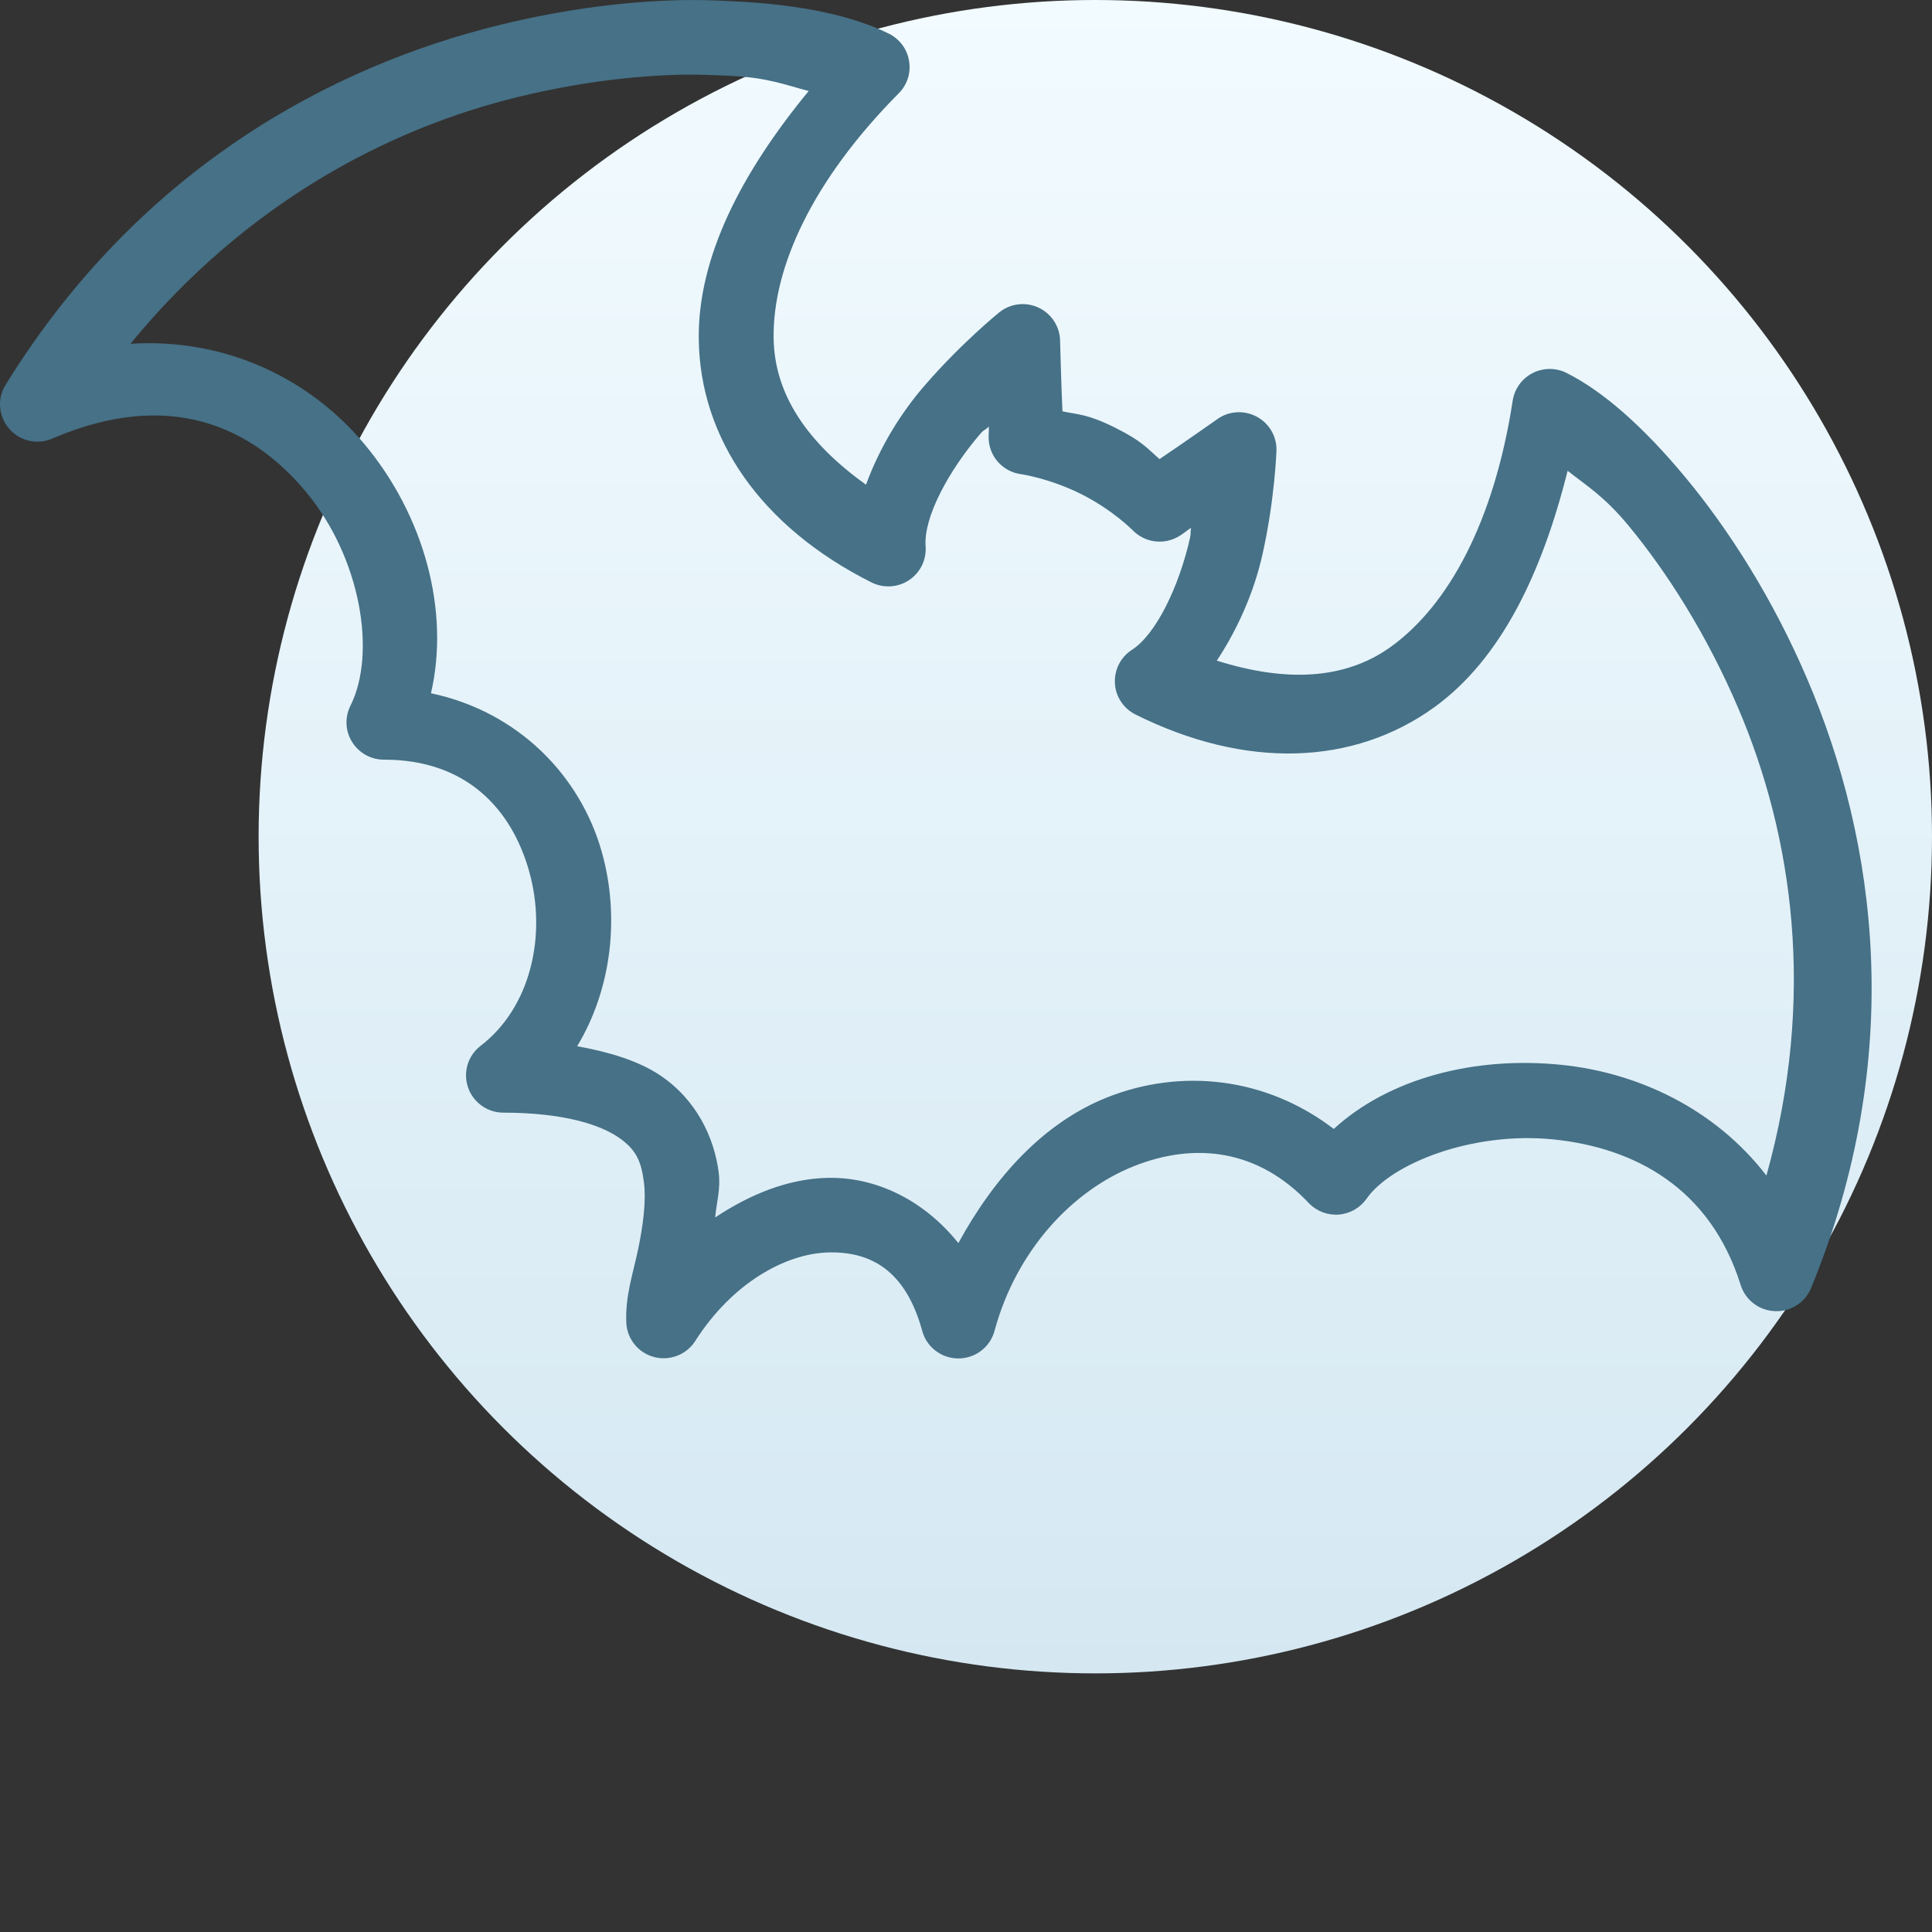 <?xml version="1.0" encoding="UTF-8"?> <svg xmlns="http://www.w3.org/2000/svg" width="128" height="128" viewBox="0 0 128 128" fill="none"><rect x="0" y="0" width="128" height="128" fill="#333333" stroke="none"/><circle cx="72.567" cy="55.433" r="55.433" fill="url(#paint0_linear_880_6493)"></circle><path d="M45.133 0.009C41.501 0.086 37.444 0.597 33.202 1.629C21.89 4.379 9.223 11.219 0.43 25.401C-0.2 26.317 -0.132 27.542 0.594 28.391C1.311 29.24 2.522 29.501 3.529 29.028C11.209 25.758 16.632 28.227 20.264 32.578C23.895 36.929 24.97 43.287 23.207 46.779C22.83 47.551 22.878 48.458 23.343 49.182C23.798 49.895 24.592 50.339 25.454 50.33C30.868 50.33 33.889 53.562 35.061 57.739C36.233 61.916 35.197 66.74 31.807 69.316C30.994 69.962 30.674 71.043 31.003 72.027C31.333 73.011 32.243 73.686 33.279 73.715C37.366 73.715 39.729 74.516 40.949 75.336C42.17 76.156 42.48 76.976 42.654 78.269C42.828 79.561 42.605 81.211 42.266 82.822C41.927 84.433 41.424 85.852 41.492 87.607C41.53 88.688 42.276 89.624 43.322 89.903C44.368 90.183 45.482 89.759 46.063 88.842C48.523 84.983 52.067 83.044 54.895 82.977C57.723 82.909 59.998 84.192 61.093 88.148C61.374 89.238 62.361 90 63.495 90C64.628 90 65.615 89.238 65.896 88.148C67.349 82.822 71.048 78.886 75.116 77.265C79.183 75.645 83.377 76.146 86.737 79.735C87.25 80.256 87.977 80.526 88.703 80.468C89.439 80.41 90.107 80.025 90.533 79.426C92.16 77.082 97.574 74.94 102.929 75.49C108.285 76.04 113.301 78.684 115.325 85.138C115.635 86.122 116.526 86.816 117.572 86.865C118.608 86.922 119.567 86.324 119.974 85.369C126.327 69.953 124.322 55.713 119.741 45.004C117.456 39.65 114.531 35.087 111.684 31.652C108.837 28.218 106.174 25.902 103.782 24.706C103.075 24.349 102.232 24.359 101.525 24.725C100.818 25.092 100.334 25.777 100.218 26.558C98.988 34.547 95.976 40.084 92.16 42.843C89.09 45.062 85.149 45.197 80.617 43.769C82.089 41.541 83.115 39.081 83.638 36.746C84.461 33.09 84.568 29.877 84.568 29.877C84.606 28.932 84.093 28.044 83.251 27.6C82.408 27.157 81.382 27.224 80.617 27.793C80.617 27.793 78.399 29.356 76.82 30.417C76.016 29.713 75.677 29.231 73.876 28.334C72.065 27.427 71.436 27.475 70.39 27.253C70.303 25.352 70.235 22.622 70.235 22.622C70.235 21.677 69.693 20.808 68.831 20.394C67.969 19.979 66.952 20.095 66.206 20.693C66.206 20.693 63.708 22.709 61.248 25.555C59.679 27.369 58.294 29.607 57.374 32.115C53.51 29.337 51.302 26.163 51.254 22.391C51.195 17.692 53.839 11.933 59.543 6.183C60.105 5.623 60.357 4.832 60.231 4.061C60.115 3.279 59.621 2.604 58.923 2.247C56.532 1.051 53.065 0.298 48.619 0.086C47.506 0.028 46.343 -0.02 45.133 0.009ZM45.21 4.948C46.305 4.929 47.389 4.977 48.387 5.025C50.876 5.141 52.009 5.623 53.578 6.029C49.142 11.421 46.227 17.017 46.295 22.468C46.373 29.028 50.392 34.903 57.761 38.598C58.556 38.984 59.505 38.926 60.241 38.425C60.977 37.933 61.383 37.084 61.325 36.206C61.17 34.276 62.865 31.16 64.967 28.719C65.218 28.43 65.257 28.526 65.509 28.256C65.528 28.623 65.48 28.903 65.509 29.183C65.606 30.35 66.516 31.276 67.678 31.421C67.678 31.421 69.547 31.691 71.629 32.733C73.712 33.775 75.038 35.125 75.038 35.125C75.852 35.965 77.14 36.129 78.137 35.511C78.389 35.367 78.593 35.173 78.912 34.971C78.844 35.328 78.922 35.299 78.835 35.666C78.128 38.801 76.607 42.042 74.961 43.075C74.235 43.557 73.818 44.387 73.867 45.265C73.905 46.133 74.419 46.914 75.193 47.32C82.563 51.005 89.691 50.706 95.027 46.857C99.453 43.654 102.164 37.962 103.859 31.189C105.137 32.202 106.271 32.868 107.888 34.817C110.435 37.894 113.088 42.052 115.17 46.934C118.773 55.375 120.342 66.045 117.03 77.883C113.592 73.416 108.459 71.062 103.472 70.551C97.671 69.953 92.005 71.458 88.364 74.796C83.861 71.342 78.225 70.763 73.334 72.712C69.15 74.381 65.877 77.989 63.495 82.359C61.277 79.59 58.129 77.96 54.817 78.037C52.241 78.095 49.714 79.108 47.38 80.661C47.477 79.639 47.757 78.77 47.612 77.651C47.312 75.365 46.15 72.866 43.738 71.245C42.315 70.29 40.388 69.702 38.238 69.316C40.552 65.476 41.066 60.672 39.865 56.427C38.451 51.42 34.364 47.156 28.553 45.93C29.812 40.489 28.117 34.18 24.137 29.414C20.622 25.208 15.102 22.371 8.642 22.777C16.235 13.515 25.638 8.537 34.364 6.414C38.228 5.479 41.918 5.016 45.21 4.948Z" fill="#467187"></path><defs><linearGradient id="paint0_linear_880_6493" x1="72.567" y1="0" x2="72.567" y2="110.866" gradientUnits="userSpaceOnUse"><stop stop-color="#F2FBFF"></stop><stop offset="1" stop-color="#D5E8F2"></stop></linearGradient></defs></svg> 